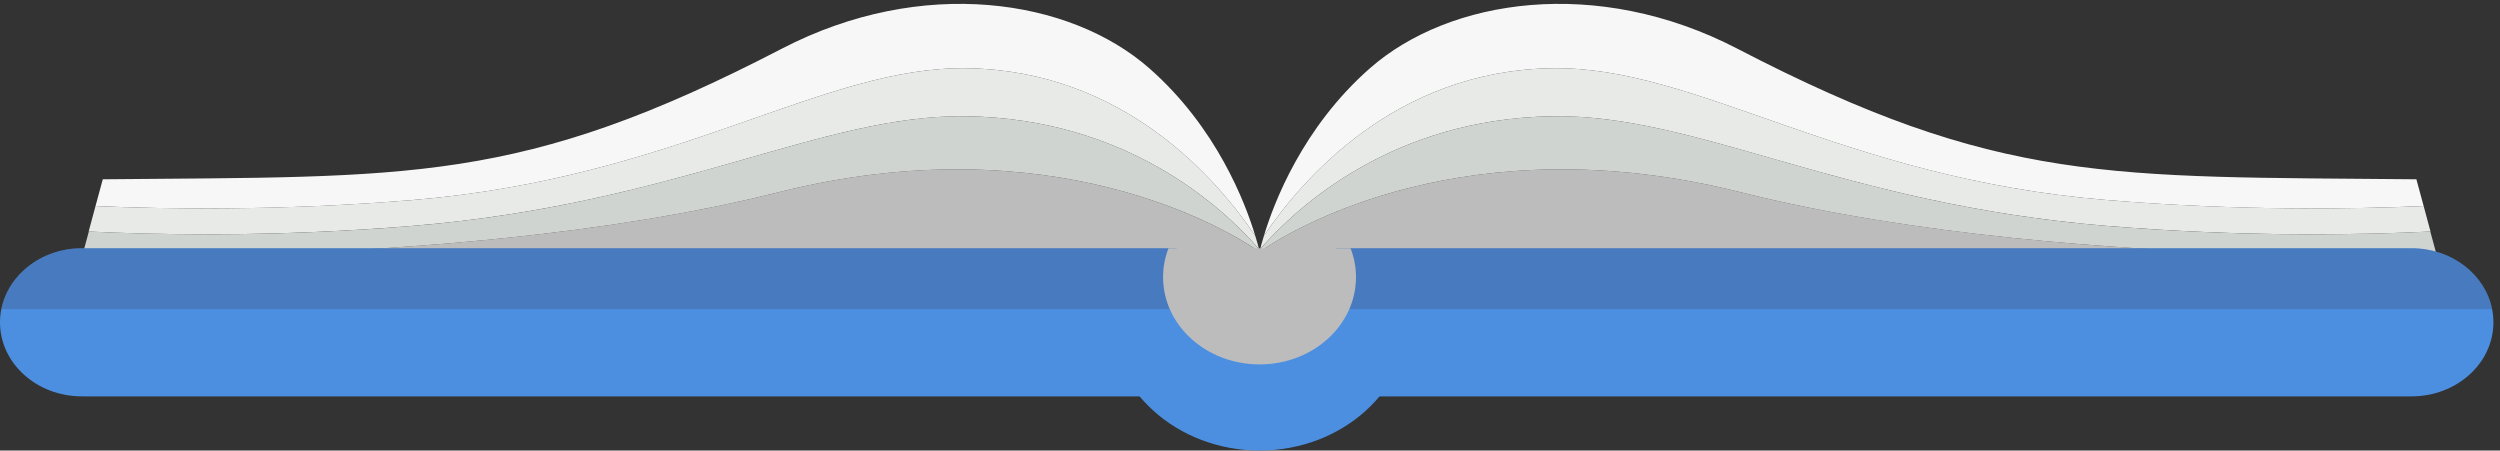 <svg width="283" viewBox="0 0 283 51" fill="none" xmlns="http://www.w3.org/2000/svg">
<rect x="0" y="0" width="283" height="51" fill="#333333" stroke="none"/>
<g clip-path="url(#clip0_149_34360)">
<path d="M256.061 28.763L143.054 28.194C146.299 26.013 166.048 13.979 197.009 21.754C216.632 26.685 239.901 28.287 256.061 28.763Z" fill="#BBBCBB"/>
<path d="M274.358 23.325C266.689 23.666 253.58 23.904 238.472 22.643C208.426 20.151 192.025 7.446 175.637 7.725C157.956 8.025 147.419 20.255 143.076 26.695C144.185 22.994 147.442 14.424 155.076 7.725C164.048 -0.152 180.768 -2.737 196.654 5.503C226.334 20.916 238.769 19.955 273.535 20.296L274.358 23.325Z" fill="#F7F7F7"/>
<path d="M275.135 26.209C267.593 26.582 254.095 26.871 238.461 25.569C208.415 23.077 192.06 12.884 175.671 13.163C157.763 13.463 146.974 23.242 142.654 28.184C142.734 27.874 142.86 27.367 143.077 26.695C147.408 20.255 157.957 8.025 175.637 7.725C192.014 7.446 208.426 20.141 238.472 22.643C253.581 23.894 266.69 23.666 274.358 23.325L275.135 26.209Z" fill="#E8EAE8"/>
<path d="M275.855 28.866C275.855 28.866 267.855 29.125 256.06 28.763C239.9 28.287 216.631 26.695 197.008 21.754C166.048 13.98 146.299 26.013 143.053 28.194C142.745 28.411 142.573 28.525 142.573 28.525C142.573 28.525 142.596 28.411 142.653 28.194C146.973 23.242 157.762 13.463 175.671 13.163C185.26 12.998 194.848 16.419 207.168 19.79C215.888 22.178 225.991 24.535 238.449 25.569C245.489 26.158 252.095 26.416 257.912 26.499H257.935C265.043 26.582 270.975 26.416 275.112 26.209L275.832 28.866H275.855Z" fill="#D0D4D1"/>
<path d="M29.098 28.763L142.105 28.194C138.859 26.013 119.11 13.979 88.15 21.754C68.527 26.685 45.258 28.287 29.098 28.763Z" fill="#BBBCBB"/>
<path d="M10.812 23.325C18.481 23.666 31.589 23.904 46.698 22.643C76.744 20.151 93.144 7.446 109.533 7.725C127.213 8.025 137.751 20.255 142.094 26.695C140.985 22.994 137.728 14.424 130.094 7.725C121.122 -0.152 104.402 -2.737 88.516 5.503C58.836 20.916 46.401 19.955 11.635 20.296L10.812 23.325Z" fill="#F7F7F7"/>
<path d="M10.035 26.209C17.578 26.582 31.075 26.871 46.709 25.569C76.755 23.077 93.11 12.884 109.499 13.163C127.408 13.463 138.196 23.242 142.516 28.184C142.436 27.874 142.311 27.367 142.093 26.695C137.762 20.255 127.213 8.025 109.533 7.725C93.156 7.446 76.744 20.141 46.698 22.643C31.589 23.894 18.48 23.666 10.812 23.325L10.035 26.209Z" fill="#E8EAE8"/>
<path d="M9.314 28.866C9.314 28.866 17.315 29.125 29.109 28.763C45.269 28.287 68.538 26.695 88.161 21.754C119.122 13.98 138.87 26.013 142.116 28.194C142.425 28.411 142.596 28.525 142.596 28.525C142.596 28.525 142.573 28.411 142.516 28.194C138.196 23.242 127.407 13.463 109.499 13.163C99.91 12.998 90.321 16.419 78.001 19.79C69.281 22.178 59.178 24.535 46.721 25.569C39.681 26.158 33.075 26.416 27.258 26.499H27.235C20.126 26.582 14.194 26.416 10.057 26.209L9.337 28.866H9.314Z" fill="#D0D4D1"/>
<path d="M133.19 28.101V44.869H9.269C4.149 44.869 0 41.117 0 36.485C0 35.979 0.046 35.482 0.149 34.996C0.491 33.28 1.406 31.74 2.72 30.561C4.389 29.042 6.709 28.101 9.269 28.101H133.19Z" fill="#4C8FE1"/>
<path opacity="0.35" d="M133.19 28.101V34.996H0.148C0.491 33.28 1.406 31.74 2.72 30.561C4.388 29.042 6.709 28.101 9.269 28.101H133.19Z" fill="#415482"/>
<path d="M282.255 36.485C282.255 38.801 281.215 40.899 279.546 42.409C277.866 43.928 275.546 44.869 272.986 44.869H151.271V28.101H272.986C277.546 28.101 281.329 31.078 282.106 34.996C282.209 35.482 282.255 35.979 282.255 36.485Z" fill="#4C8FE1"/>
<path opacity="0.35" d="M282.106 34.996H151.271V28.101H272.986C277.546 28.101 281.329 31.078 282.106 34.996Z" fill="#415482"/>
<path d="M125.59 35.627C125.59 44.114 133.202 50.999 142.585 50.999C151.968 50.999 159.579 44.114 159.579 35.627H125.59Z" fill="#4C8FE1"/>
<path d="M153.499 31.368C153.499 36.826 148.619 41.251 142.585 41.251C136.55 41.251 131.659 36.826 131.659 31.368C131.659 30.22 131.876 29.125 132.276 28.101H152.882C153.282 29.125 153.499 30.22 153.499 31.368Z" fill="#BBBCBB"/>
</g>
<defs>
<clipPath id="clip0_149_34360">
<rect width="282.255" height="50.552" fill="white" transform="translate(0 0.447)"/>
</clipPath>
</defs>
</svg>

